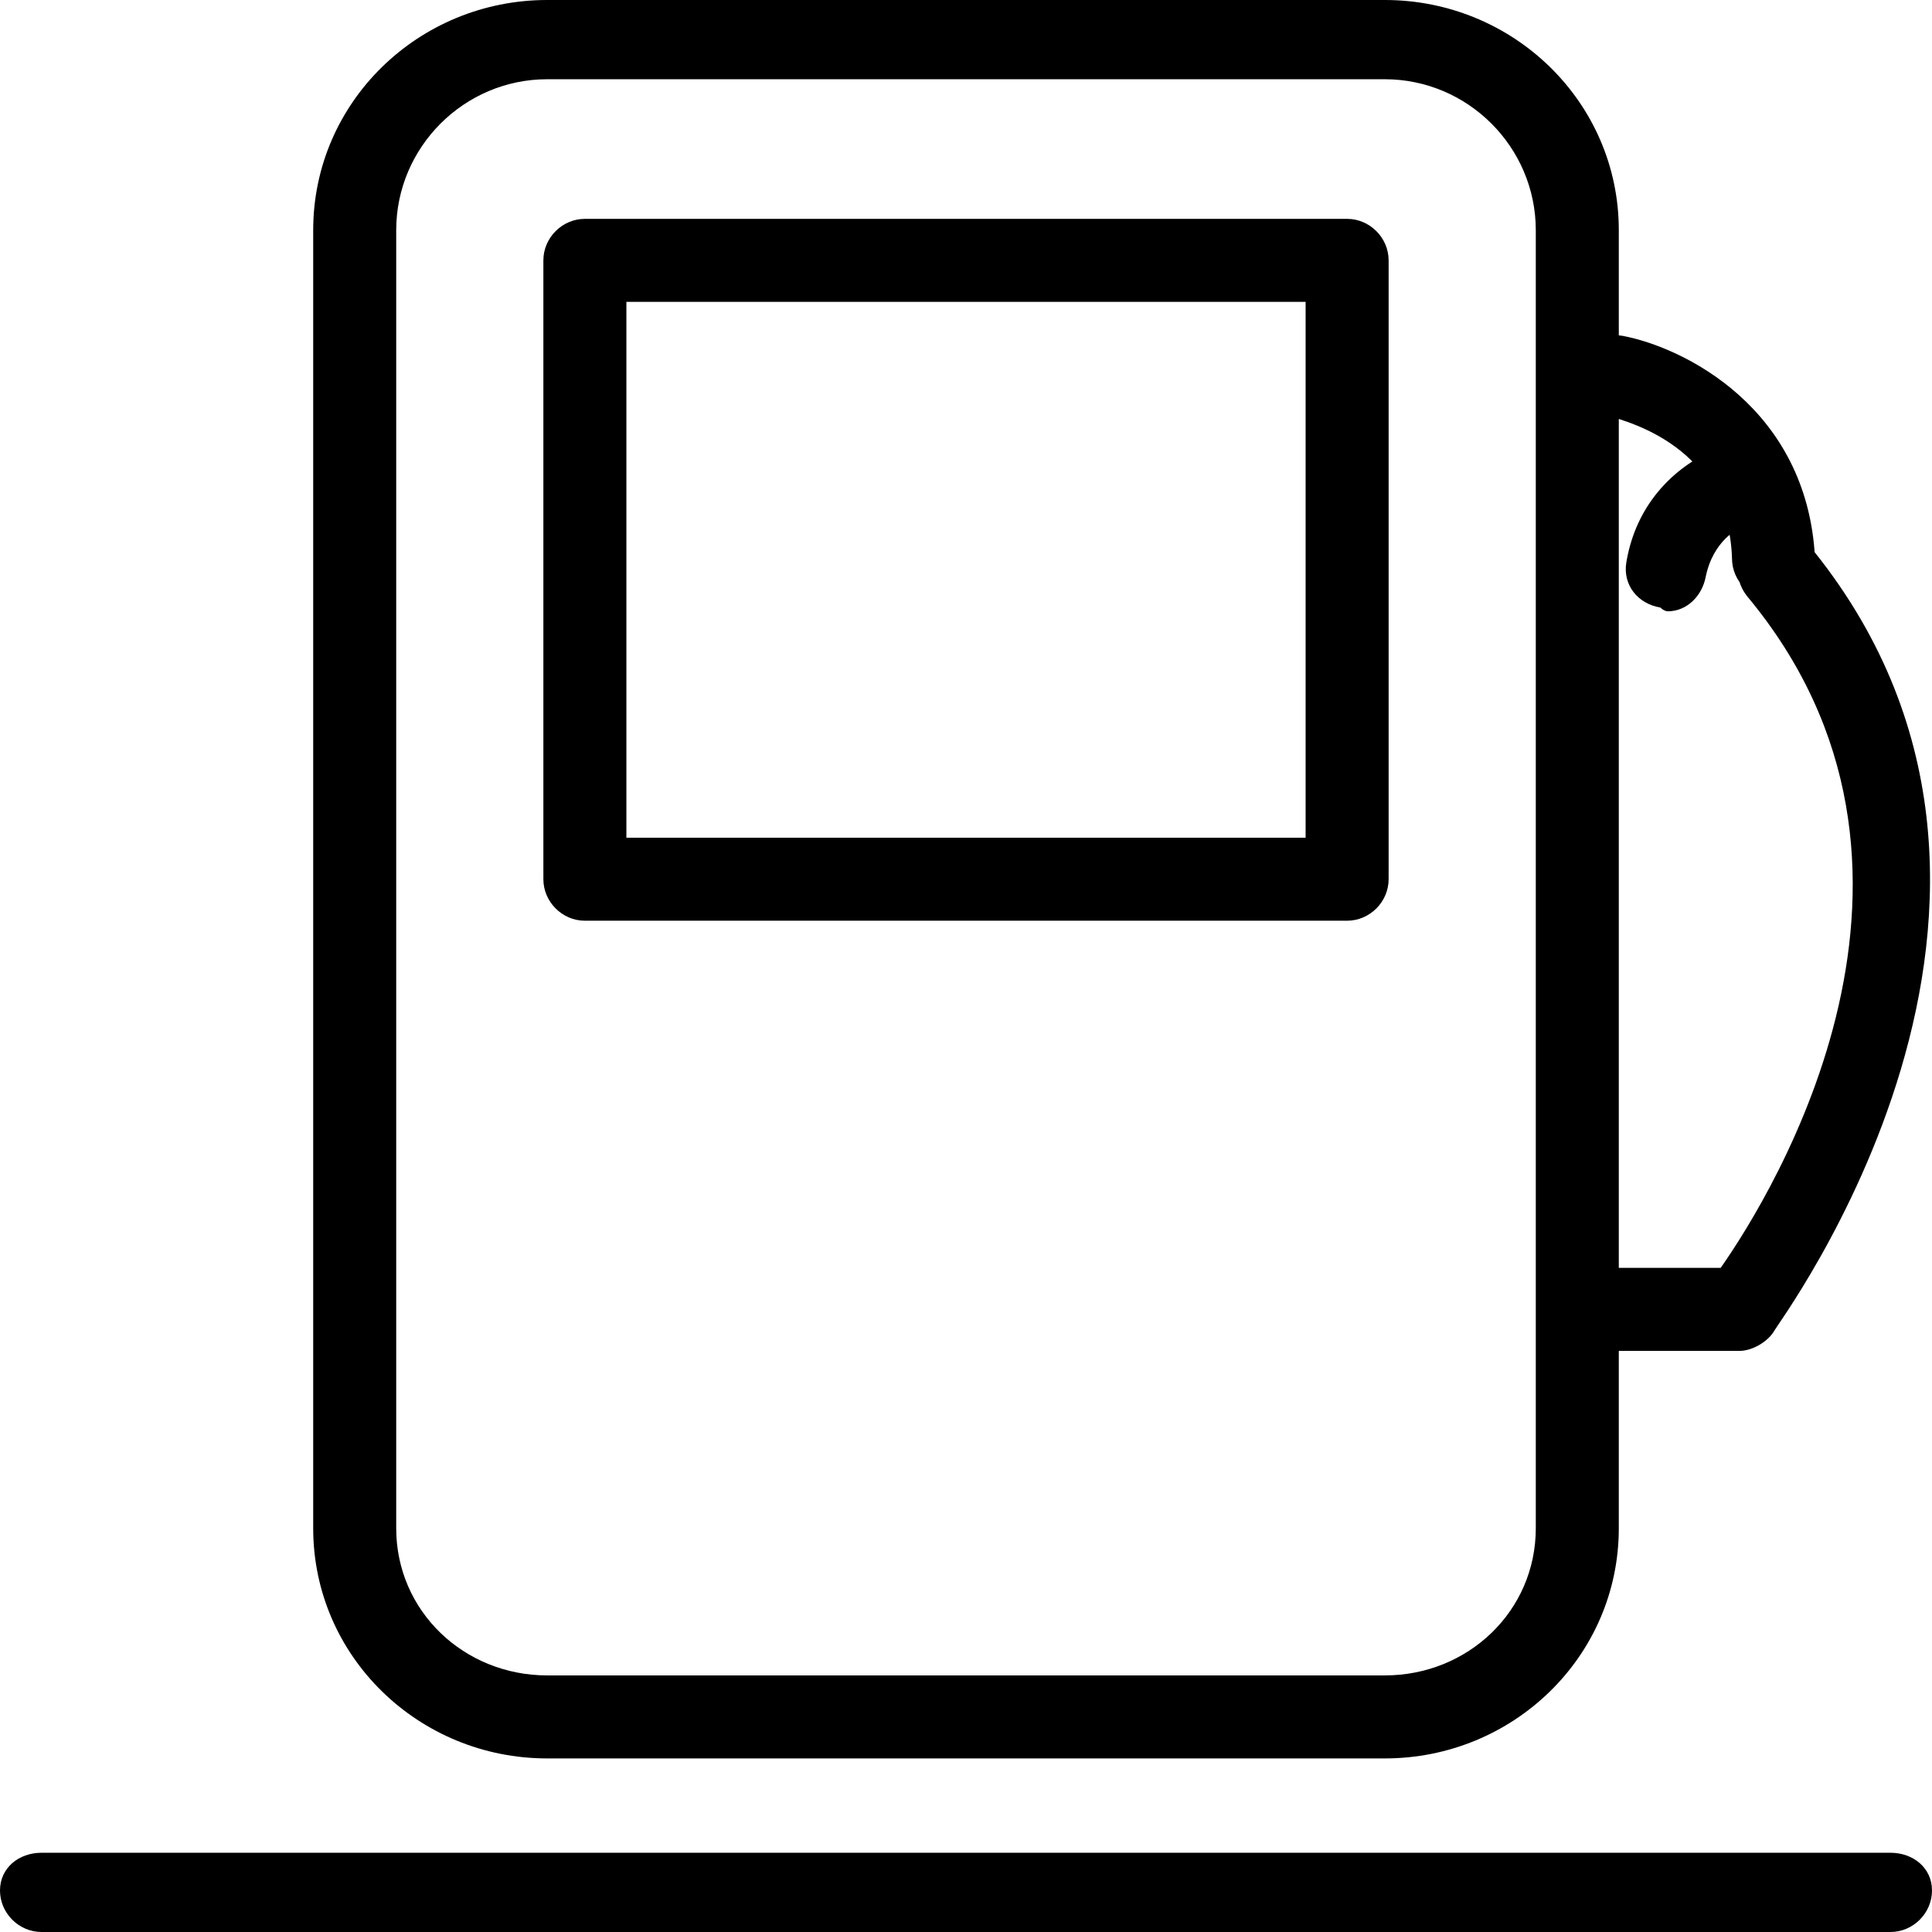 <!-- Generated by IcoMoon.io -->
<svg version="1.1" xmlns="http://www.w3.org/2000/svg" width="1024" height="1024" viewBox="0 0 1024 1024">
<title>tennis</title>
<g id="icomoon-ignore">
</g>
<path d="M734 932h-444c-68 0-124-54-124-122v-688c0-68 56-122 124-122h444c68 0 124 54 124 122v688c0 68-56 122-124 122zM290 42c-44 0-80 36-80 80v688c0 44 36 78 80 78h444c44 0 80-34 80-78v-688c0-44-36-80-80-80zM714 488h-404c-12 0-22-10-22-22v-328c0-12 10-22 22-22h404c12 0 22 10 22 22v328c0 12-10 22-22 22zM332 444h360v-284h-360zM922 716h-74c-12 0-22-10-22-22s10-22 22-22h64c28-40 134-212 14-356-8-10-6-24 2-30 10-8 22-6 30 2 156 188-18 416-18 418-4 6-12 10-18 10zM940 318c-12 0-22-10-22-22-2-64-64-74-66-76-12-2-20-12-18-24s14-20 26-18c32 6 98 38 102 118 0 10-10 20-22 22 0 0 0 0 0 0zM884 324c-2 0-4-2-4-2-12-2-20-12-18-24 6-36 32-54 48-60 10-2 22 4 26 14 4 12-2 24-14 28 0 0-14 6-18 26-2 10-10 18-20 18zM1002 1024h-980c-12 0-22-10-22-22s10-20 22-20h980c12 0 22 8 22 20s-10 22-22 22z"></path>
</svg>
